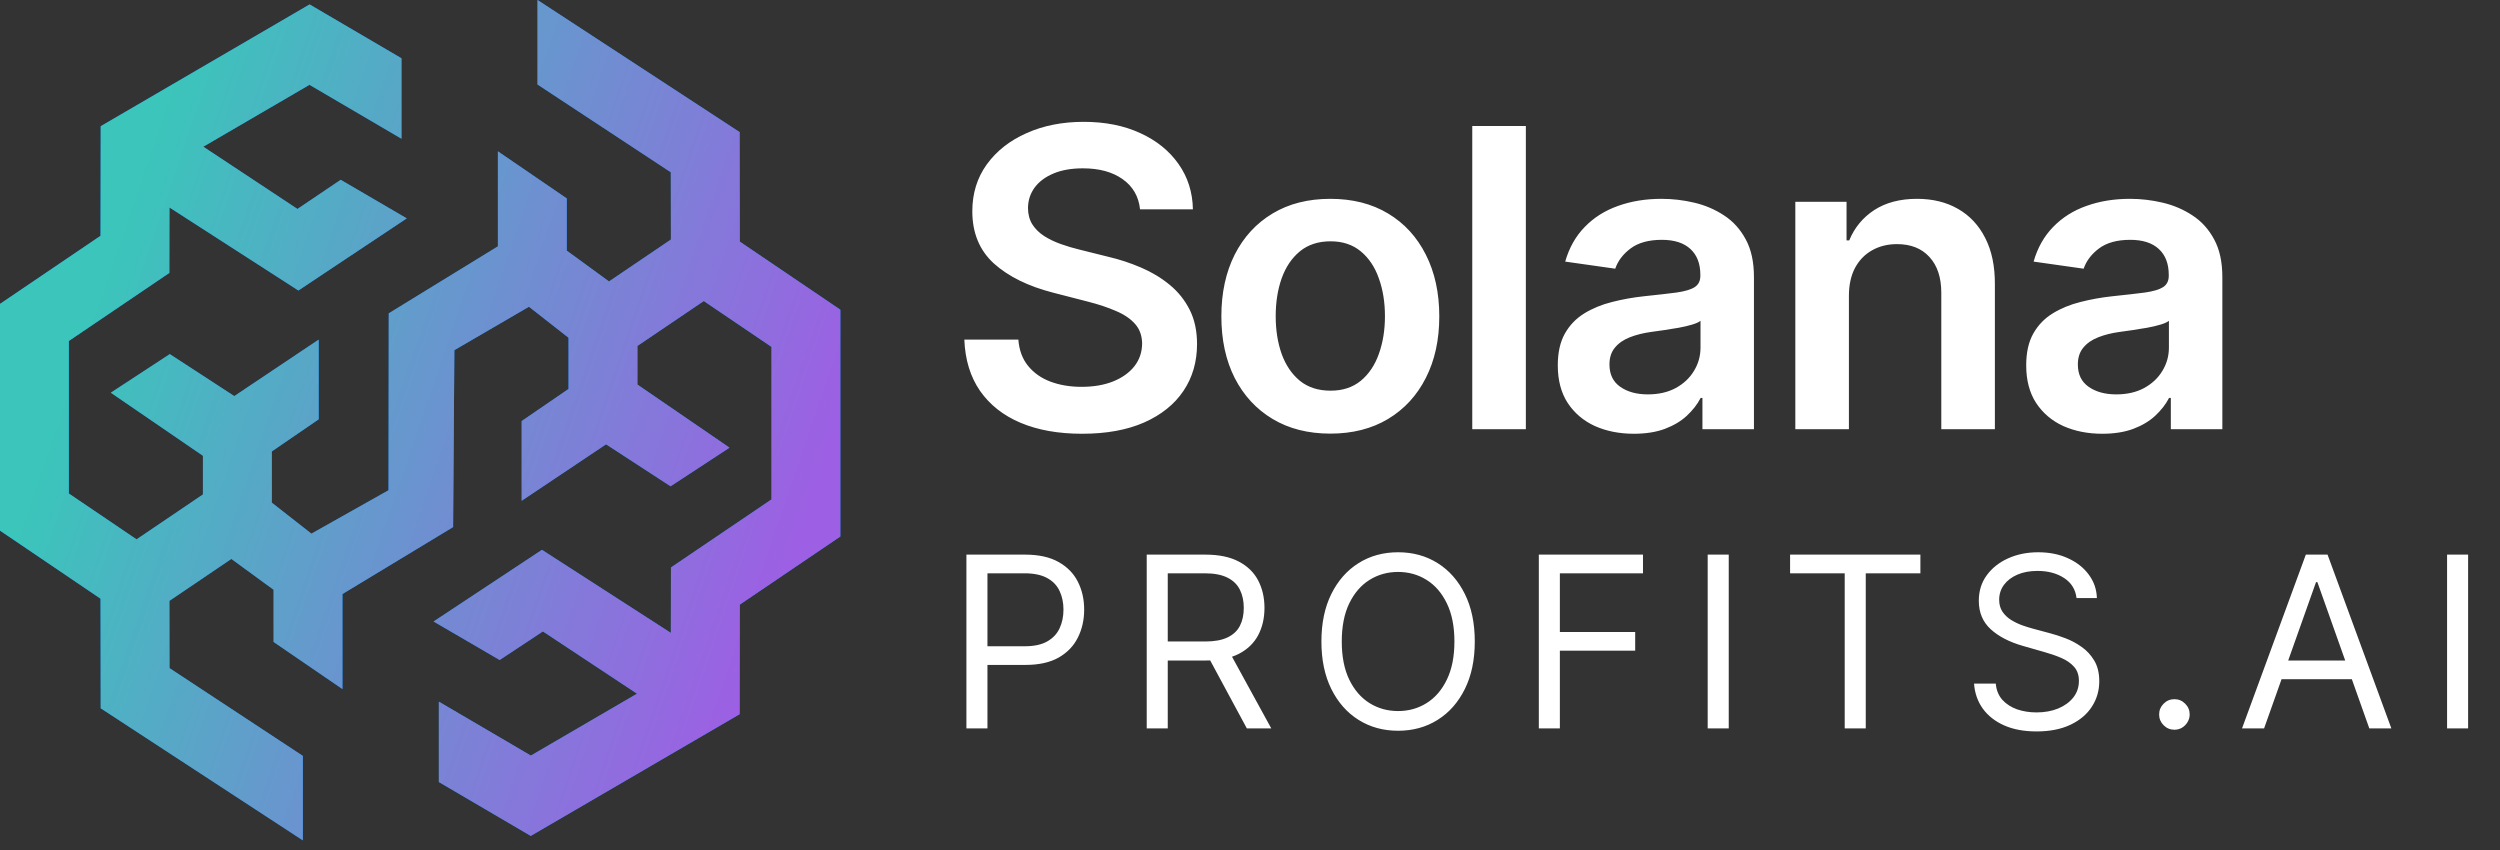 <svg width="147" height="50" viewBox="0 0 147 50" fill="none" xmlns="http://www.w3.org/2000/svg">
<rect x="0" y="0" width="147" height="50" fill="#333333" stroke="none"/>
<path d="M43.499 14.207L43.49 7.768L31.606 0V4.968L39.444 10.129L39.45 14.085L35.809 16.55L33.325 14.738V11.668L29.276 8.899V14.486L22.859 18.424L22.847 28.826L18.31 31.38L15.981 29.556V26.544L18.738 24.655V24.631V19.97L13.776 23.291L9.983 20.822L6.517 23.091L11.932 26.799V29.074L8.03 31.715L4.048 29.019V20.049L9.958 16.047L9.964 12.199L17.545 17.081L23.916 12.84L20.032 10.574L17.49 12.288L11.954 8.626L18.198 4.986L23.607 8.157V3.428L18.204 0.261L5.922 7.421L5.913 13.864L0 17.869V31.199L5.913 35.204L5.922 41.647L17.806 49.412V44.447L9.967 39.286L9.961 35.33L13.603 32.864L16.087 34.677V37.746L20.135 40.516V34.928L26.643 30.991L26.716 20.589L31.102 18.035L33.431 19.859V22.87L30.674 24.759V24.784V29.445L35.636 26.124L39.429 28.593L42.894 26.323L37.48 22.613V20.341L41.382 17.7L45.364 20.396V29.366L39.453 33.367L39.447 37.216L31.867 32.331L25.495 36.544L29.38 38.807L31.922 37.127L37.458 40.789L31.214 44.429L25.805 41.258V45.983L31.208 49.151L43.49 41.994L43.499 35.551L49.412 31.546V18.212L43.499 14.207Z" fill="#0084FF"/>
<path d="M43.499 14.207L43.49 7.768L31.606 0V4.968L39.444 10.129L39.45 14.085L35.809 16.55L33.325 14.738V11.668L29.276 8.899V14.486L22.859 18.424L22.847 28.826L18.31 31.38L15.981 29.556V26.544L18.738 24.655V24.631V19.97L13.776 23.291L9.983 20.822L6.517 23.091L11.932 26.799V29.074L8.03 31.715L4.048 29.019V20.049L9.958 16.047L9.964 12.199L17.545 17.081L23.916 12.84L20.032 10.574L17.49 12.288L11.954 8.626L18.198 4.986L23.607 8.157V3.428L18.204 0.261L5.922 7.421L5.913 13.864L0 17.869V31.199L5.913 35.204L5.922 41.647L17.806 49.412V44.447L9.967 39.286L9.961 35.33L13.603 32.864L16.087 34.677V37.746L20.135 40.516V34.928L26.643 30.991L26.716 20.589L31.102 18.035L33.431 19.859V22.87L30.674 24.759V24.784V29.445L35.636 26.124L39.429 28.593L42.894 26.323L37.48 22.613V20.341L41.382 17.7L45.364 20.396V29.366L39.453 33.367L39.447 37.216L31.867 32.331L25.495 36.544L29.38 38.807L31.922 37.127L37.458 40.789L31.214 44.429L25.805 41.258V45.983L31.208 49.151L43.49 41.994L43.499 35.551L49.412 31.546V18.212L43.499 14.207Z" fill="url(#paint0_linear_166_2652)"/>
<path d="M67.035 12.309C66.954 11.549 66.611 10.957 66.008 10.533C65.41 10.109 64.632 9.898 63.675 9.898C63.002 9.898 62.424 9.999 61.943 10.202C61.461 10.405 61.093 10.681 60.837 11.029C60.582 11.377 60.451 11.775 60.446 12.222C60.446 12.593 60.53 12.915 60.698 13.188C60.872 13.461 61.107 13.693 61.403 13.884C61.699 14.07 62.027 14.227 62.387 14.354C62.746 14.482 63.109 14.589 63.475 14.677L65.146 15.094C65.819 15.251 66.466 15.463 67.087 15.73C67.714 15.997 68.274 16.333 68.767 16.739C69.266 17.146 69.661 17.636 69.951 18.211C70.241 18.785 70.386 19.458 70.386 20.23C70.386 21.275 70.119 22.195 69.585 22.989C69.052 23.779 68.28 24.397 67.27 24.844C66.266 25.285 65.05 25.505 63.623 25.505C62.236 25.505 61.032 25.291 60.01 24.861C58.995 24.432 58.2 23.805 57.625 22.981C57.056 22.157 56.749 21.153 56.703 19.969H59.88C59.926 20.59 60.118 21.106 60.454 21.518C60.791 21.93 61.229 22.238 61.769 22.441C62.314 22.644 62.923 22.746 63.597 22.746C64.299 22.746 64.914 22.641 65.442 22.432C65.976 22.218 66.394 21.922 66.696 21.544C66.997 21.162 67.151 20.715 67.157 20.204C67.151 19.74 67.015 19.357 66.748 19.055C66.481 18.747 66.106 18.492 65.625 18.289C65.149 18.08 64.592 17.894 63.953 17.732L61.925 17.209C60.457 16.832 59.297 16.261 58.443 15.495C57.596 14.723 57.172 13.699 57.172 12.422C57.172 11.371 57.457 10.452 58.026 9.663C58.6 8.873 59.381 8.261 60.367 7.826C61.354 7.385 62.471 7.164 63.718 7.164C64.984 7.164 66.092 7.385 67.044 7.826C68.001 8.261 68.753 8.867 69.298 9.645C69.844 10.417 70.125 11.305 70.143 12.309H67.035ZM78.223 25.497C76.917 25.497 75.786 25.209 74.828 24.635C73.871 24.06 73.128 23.256 72.6 22.224C72.078 21.191 71.816 19.983 71.816 18.602C71.816 17.221 72.078 16.011 72.6 14.972C73.128 13.934 73.871 13.127 74.828 12.553C75.786 11.978 76.917 11.691 78.223 11.691C79.529 11.691 80.66 11.978 81.618 12.553C82.575 13.127 83.315 13.934 83.838 14.972C84.366 16.011 84.63 17.221 84.63 18.602C84.63 19.983 84.366 21.191 83.838 22.224C83.315 23.256 82.575 24.06 81.618 24.635C80.66 25.209 79.529 25.497 78.223 25.497ZM78.24 22.972C78.948 22.972 79.54 22.778 80.016 22.389C80.492 21.994 80.846 21.466 81.078 20.805C81.316 20.143 81.435 19.406 81.435 18.594C81.435 17.775 81.316 17.035 81.078 16.374C80.846 15.707 80.492 15.175 80.016 14.781C79.54 14.386 78.948 14.189 78.24 14.189C77.515 14.189 76.912 14.386 76.43 14.781C75.954 15.175 75.597 15.707 75.359 16.374C75.127 17.035 75.011 17.775 75.011 18.594C75.011 19.406 75.127 20.143 75.359 20.805C75.597 21.466 75.954 21.994 76.43 22.389C76.912 22.778 77.515 22.972 78.24 22.972ZM89.72 7.408V25.235H86.569V7.408H89.72ZM96.073 25.505C95.225 25.505 94.462 25.354 93.783 25.053C93.11 24.745 92.576 24.292 92.181 23.695C91.793 23.097 91.598 22.36 91.598 21.484C91.598 20.729 91.737 20.105 92.016 19.612C92.295 19.119 92.675 18.724 93.156 18.428C93.638 18.132 94.181 17.909 94.784 17.758C95.394 17.601 96.023 17.488 96.673 17.419C97.457 17.337 98.092 17.265 98.579 17.201C99.067 17.131 99.421 17.027 99.641 16.887C99.868 16.742 99.981 16.519 99.981 16.217V16.165C99.981 15.509 99.787 15.001 99.398 14.642C99.009 14.282 98.449 14.102 97.718 14.102C96.946 14.102 96.334 14.27 95.881 14.607C95.434 14.943 95.132 15.341 94.976 15.799L92.034 15.382C92.266 14.569 92.649 13.89 93.183 13.345C93.716 12.793 94.369 12.381 95.141 12.108C95.913 11.83 96.766 11.691 97.7 11.691C98.344 11.691 98.986 11.766 99.624 11.917C100.262 12.068 100.846 12.318 101.374 12.666C101.902 13.008 102.325 13.475 102.645 14.067C102.97 14.659 103.132 15.399 103.132 16.287V25.235H100.103V23.399H99.998C99.807 23.77 99.537 24.118 99.189 24.443C98.846 24.762 98.414 25.021 97.892 25.218C97.375 25.409 96.769 25.505 96.073 25.505ZM96.891 23.19C97.523 23.19 98.072 23.065 98.536 22.815C99 22.56 99.357 22.224 99.607 21.806C99.862 21.388 99.99 20.932 99.99 20.439V18.863C99.891 18.945 99.723 19.02 99.485 19.09C99.253 19.159 98.992 19.22 98.701 19.273C98.411 19.325 98.124 19.371 97.84 19.412C97.555 19.453 97.309 19.487 97.1 19.516C96.63 19.58 96.209 19.685 95.838 19.83C95.466 19.975 95.173 20.178 94.958 20.439C94.744 20.694 94.636 21.025 94.636 21.431C94.636 22.012 94.848 22.45 95.272 22.746C95.695 23.042 96.235 23.19 96.891 23.19ZM108.716 17.401V25.235H105.565V11.865H108.577V14.137H108.734C109.041 13.388 109.532 12.793 110.205 12.352C110.884 11.911 111.722 11.691 112.721 11.691C113.643 11.691 114.447 11.888 115.132 12.283C115.822 12.677 116.356 13.249 116.733 13.998C117.116 14.746 117.305 15.654 117.299 16.722V25.235H114.148V17.209C114.148 16.316 113.916 15.617 113.452 15.112C112.993 14.607 112.358 14.354 111.545 14.354C110.994 14.354 110.504 14.476 110.074 14.72C109.651 14.958 109.317 15.303 109.073 15.756C108.835 16.209 108.716 16.757 108.716 17.401ZM123.615 25.505C122.768 25.505 122.004 25.354 121.325 25.053C120.652 24.745 120.118 24.292 119.724 23.695C119.335 23.097 119.141 22.36 119.141 21.484C119.141 20.729 119.28 20.105 119.558 19.612C119.837 19.119 120.217 18.724 120.699 18.428C121.18 18.132 121.723 17.909 122.326 17.758C122.936 17.601 123.565 17.488 124.215 17.419C124.999 17.337 125.634 17.265 126.122 17.201C126.609 17.131 126.963 17.027 127.184 16.887C127.41 16.742 127.523 16.519 127.523 16.217V16.165C127.523 15.509 127.329 15.001 126.94 14.642C126.551 14.282 125.991 14.102 125.26 14.102C124.488 14.102 123.876 14.27 123.423 14.607C122.976 14.943 122.675 15.341 122.518 15.799L119.576 15.382C119.808 14.569 120.191 13.89 120.725 13.345C121.259 12.793 121.912 12.381 122.683 12.108C123.455 11.83 124.308 11.691 125.243 11.691C125.887 11.691 126.528 11.766 127.166 11.917C127.805 12.068 128.388 12.318 128.916 12.666C129.444 13.008 129.868 13.475 130.187 14.067C130.512 14.659 130.674 15.399 130.674 16.287V25.235H127.645V23.399H127.541C127.349 23.77 127.079 24.118 126.731 24.443C126.389 24.762 125.956 25.021 125.434 25.218C124.918 25.409 124.311 25.505 123.615 25.505ZM124.433 23.19C125.066 23.19 125.614 23.065 126.078 22.815C126.542 22.56 126.899 22.224 127.149 21.806C127.404 21.388 127.532 20.932 127.532 20.439V18.863C127.433 18.945 127.265 19.02 127.027 19.09C126.795 19.159 126.534 19.22 126.244 19.273C125.953 19.325 125.666 19.371 125.382 19.412C125.097 19.453 124.851 19.487 124.642 19.516C124.172 19.58 123.751 19.685 123.38 19.83C123.008 19.975 122.715 20.178 122.501 20.439C122.286 20.694 122.178 21.025 122.178 21.431C122.178 22.012 122.39 22.45 122.814 22.746C123.238 23.042 123.777 23.19 124.433 23.19Z" fill="white"/>
<path d="M56.825 42.828V32.612H60.277C61.078 32.612 61.734 32.757 62.242 33.046C62.755 33.332 63.134 33.72 63.38 34.209C63.626 34.697 63.749 35.243 63.749 35.845C63.749 36.447 63.626 36.994 63.38 37.486C63.137 37.978 62.761 38.37 62.252 38.663C61.744 38.952 61.092 39.097 60.297 39.097H57.823V38H60.257C60.806 38 61.246 37.905 61.579 37.715C61.911 37.526 62.153 37.27 62.302 36.947C62.455 36.621 62.532 36.254 62.532 35.845C62.532 35.436 62.455 35.07 62.302 34.747C62.153 34.425 61.91 34.172 61.574 33.989C61.238 33.803 60.792 33.71 60.237 33.71H58.062V42.828H56.825ZM67.427 42.828V32.612H70.879C71.677 32.612 72.332 32.749 72.844 33.022C73.356 33.291 73.736 33.662 73.982 34.134C74.228 34.606 74.351 35.143 74.351 35.745C74.351 36.347 74.228 36.881 73.982 37.346C73.736 37.812 73.358 38.178 72.849 38.444C72.341 38.706 71.69 38.838 70.899 38.838H68.106V37.72H70.859C71.404 37.72 71.843 37.641 72.176 37.481C72.512 37.321 72.754 37.095 72.904 36.803C73.057 36.507 73.134 36.154 73.134 35.745C73.134 35.336 73.057 34.978 72.904 34.672C72.751 34.367 72.507 34.13 72.171 33.964C71.835 33.795 71.391 33.71 70.839 33.71H68.664V42.828H67.427ZM72.236 38.239L74.75 42.828H73.313L70.839 38.239H72.236ZM86.717 37.72C86.717 38.798 86.523 39.729 86.133 40.514C85.744 41.298 85.211 41.904 84.532 42.329C83.854 42.755 83.079 42.968 82.208 42.968C81.337 42.968 80.562 42.755 79.883 42.329C79.205 41.904 78.671 41.298 78.282 40.514C77.893 39.729 77.699 38.798 77.699 37.72C77.699 36.643 77.893 35.712 78.282 34.927C78.671 34.142 79.205 33.537 79.883 33.111C80.562 32.686 81.337 32.473 82.208 32.473C83.079 32.473 83.854 32.686 84.532 33.111C85.211 33.537 85.744 34.142 86.133 34.927C86.523 35.712 86.717 36.643 86.717 37.72ZM85.52 37.72C85.52 36.836 85.372 36.089 85.076 35.481C84.783 34.872 84.386 34.411 83.884 34.099C83.385 33.786 82.826 33.63 82.208 33.63C81.589 33.63 81.029 33.786 80.527 34.099C80.028 34.411 79.631 34.872 79.335 35.481C79.042 36.089 78.896 36.836 78.896 37.72C78.896 38.605 79.042 39.351 79.335 39.96C79.631 40.569 80.028 41.029 80.527 41.342C81.029 41.654 81.589 41.81 82.208 41.81C82.826 41.81 83.385 41.654 83.884 41.342C84.386 41.029 84.783 40.569 85.076 39.96C85.372 39.351 85.52 38.605 85.52 37.72ZM90.483 42.828V32.612H96.608V33.71H91.72V37.162H96.149V38.259H91.72V42.828H90.483ZM101.65 32.612V42.828H100.412V32.612H101.65ZM105.257 33.71V32.612H112.919V33.71H109.706V42.828H108.469V33.71H105.257ZM122.1 35.166C122.04 34.661 121.797 34.269 121.372 33.989C120.946 33.71 120.424 33.57 119.806 33.57C119.353 33.57 118.958 33.643 118.618 33.79C118.283 33.936 118.02 34.137 117.83 34.393C117.644 34.649 117.551 34.94 117.551 35.266C117.551 35.539 117.616 35.773 117.745 35.969C117.878 36.162 118.048 36.324 118.254 36.453C118.46 36.58 118.677 36.684 118.903 36.767C119.129 36.847 119.337 36.912 119.526 36.962L120.564 37.241C120.83 37.311 121.126 37.408 121.452 37.531C121.781 37.654 122.095 37.822 122.394 38.035C122.697 38.244 122.946 38.513 123.143 38.843C123.339 39.172 123.437 39.576 123.437 40.055C123.437 40.607 123.292 41.106 123.003 41.551C122.717 41.997 122.298 42.351 121.746 42.614C121.197 42.876 120.53 43.008 119.746 43.008C119.014 43.008 118.381 42.89 117.845 42.654C117.313 42.417 116.894 42.088 116.588 41.666C116.286 41.244 116.114 40.753 116.074 40.194H117.351C117.385 40.58 117.514 40.899 117.74 41.152C117.97 41.401 118.259 41.588 118.608 41.711C118.961 41.831 119.34 41.89 119.746 41.89C120.218 41.89 120.642 41.814 121.018 41.661C121.393 41.505 121.691 41.288 121.911 41.012C122.13 40.733 122.24 40.407 122.24 40.035C122.24 39.696 122.145 39.42 121.955 39.207C121.766 38.994 121.516 38.821 121.207 38.688C120.898 38.555 120.564 38.439 120.205 38.339L118.948 37.98C118.149 37.75 117.518 37.423 117.052 36.997C116.587 36.571 116.354 36.014 116.354 35.326C116.354 34.754 116.508 34.255 116.818 33.83C117.13 33.401 117.549 33.068 118.075 32.832C118.603 32.593 119.194 32.473 119.845 32.473C120.504 32.473 121.089 32.591 121.601 32.827C122.113 33.06 122.519 33.379 122.818 33.785C123.121 34.19 123.281 34.651 123.297 35.166H122.1ZM127.855 42.908C127.609 42.908 127.397 42.82 127.221 42.644C127.045 42.467 126.957 42.256 126.957 42.01C126.957 41.764 127.045 41.553 127.221 41.377C127.397 41.2 127.609 41.112 127.855 41.112C128.101 41.112 128.312 41.2 128.488 41.377C128.664 41.553 128.753 41.764 128.753 42.01C128.753 42.173 128.711 42.323 128.628 42.459C128.548 42.595 128.44 42.705 128.304 42.788C128.171 42.868 128.021 42.908 127.855 42.908ZM133.129 42.828H131.832L135.583 32.612H136.86L140.611 42.828H139.315L136.262 34.229H136.182L133.129 42.828ZM133.608 38.838H138.836V39.935H133.608V38.838ZM145.125 32.612V42.828H143.888V32.612H145.125Z" fill="white"/>
<defs>
<linearGradient id="paint0_linear_166_2652" x1="11.735" y1="2.00623e-06" x2="53.018" y2="14.127" gradientUnits="userSpaceOnUse">
<stop stop-color="#3BC5BB"/>
<stop offset="1" stop-color="#9D5FE4"/>
</linearGradient>
</defs>
</svg>
